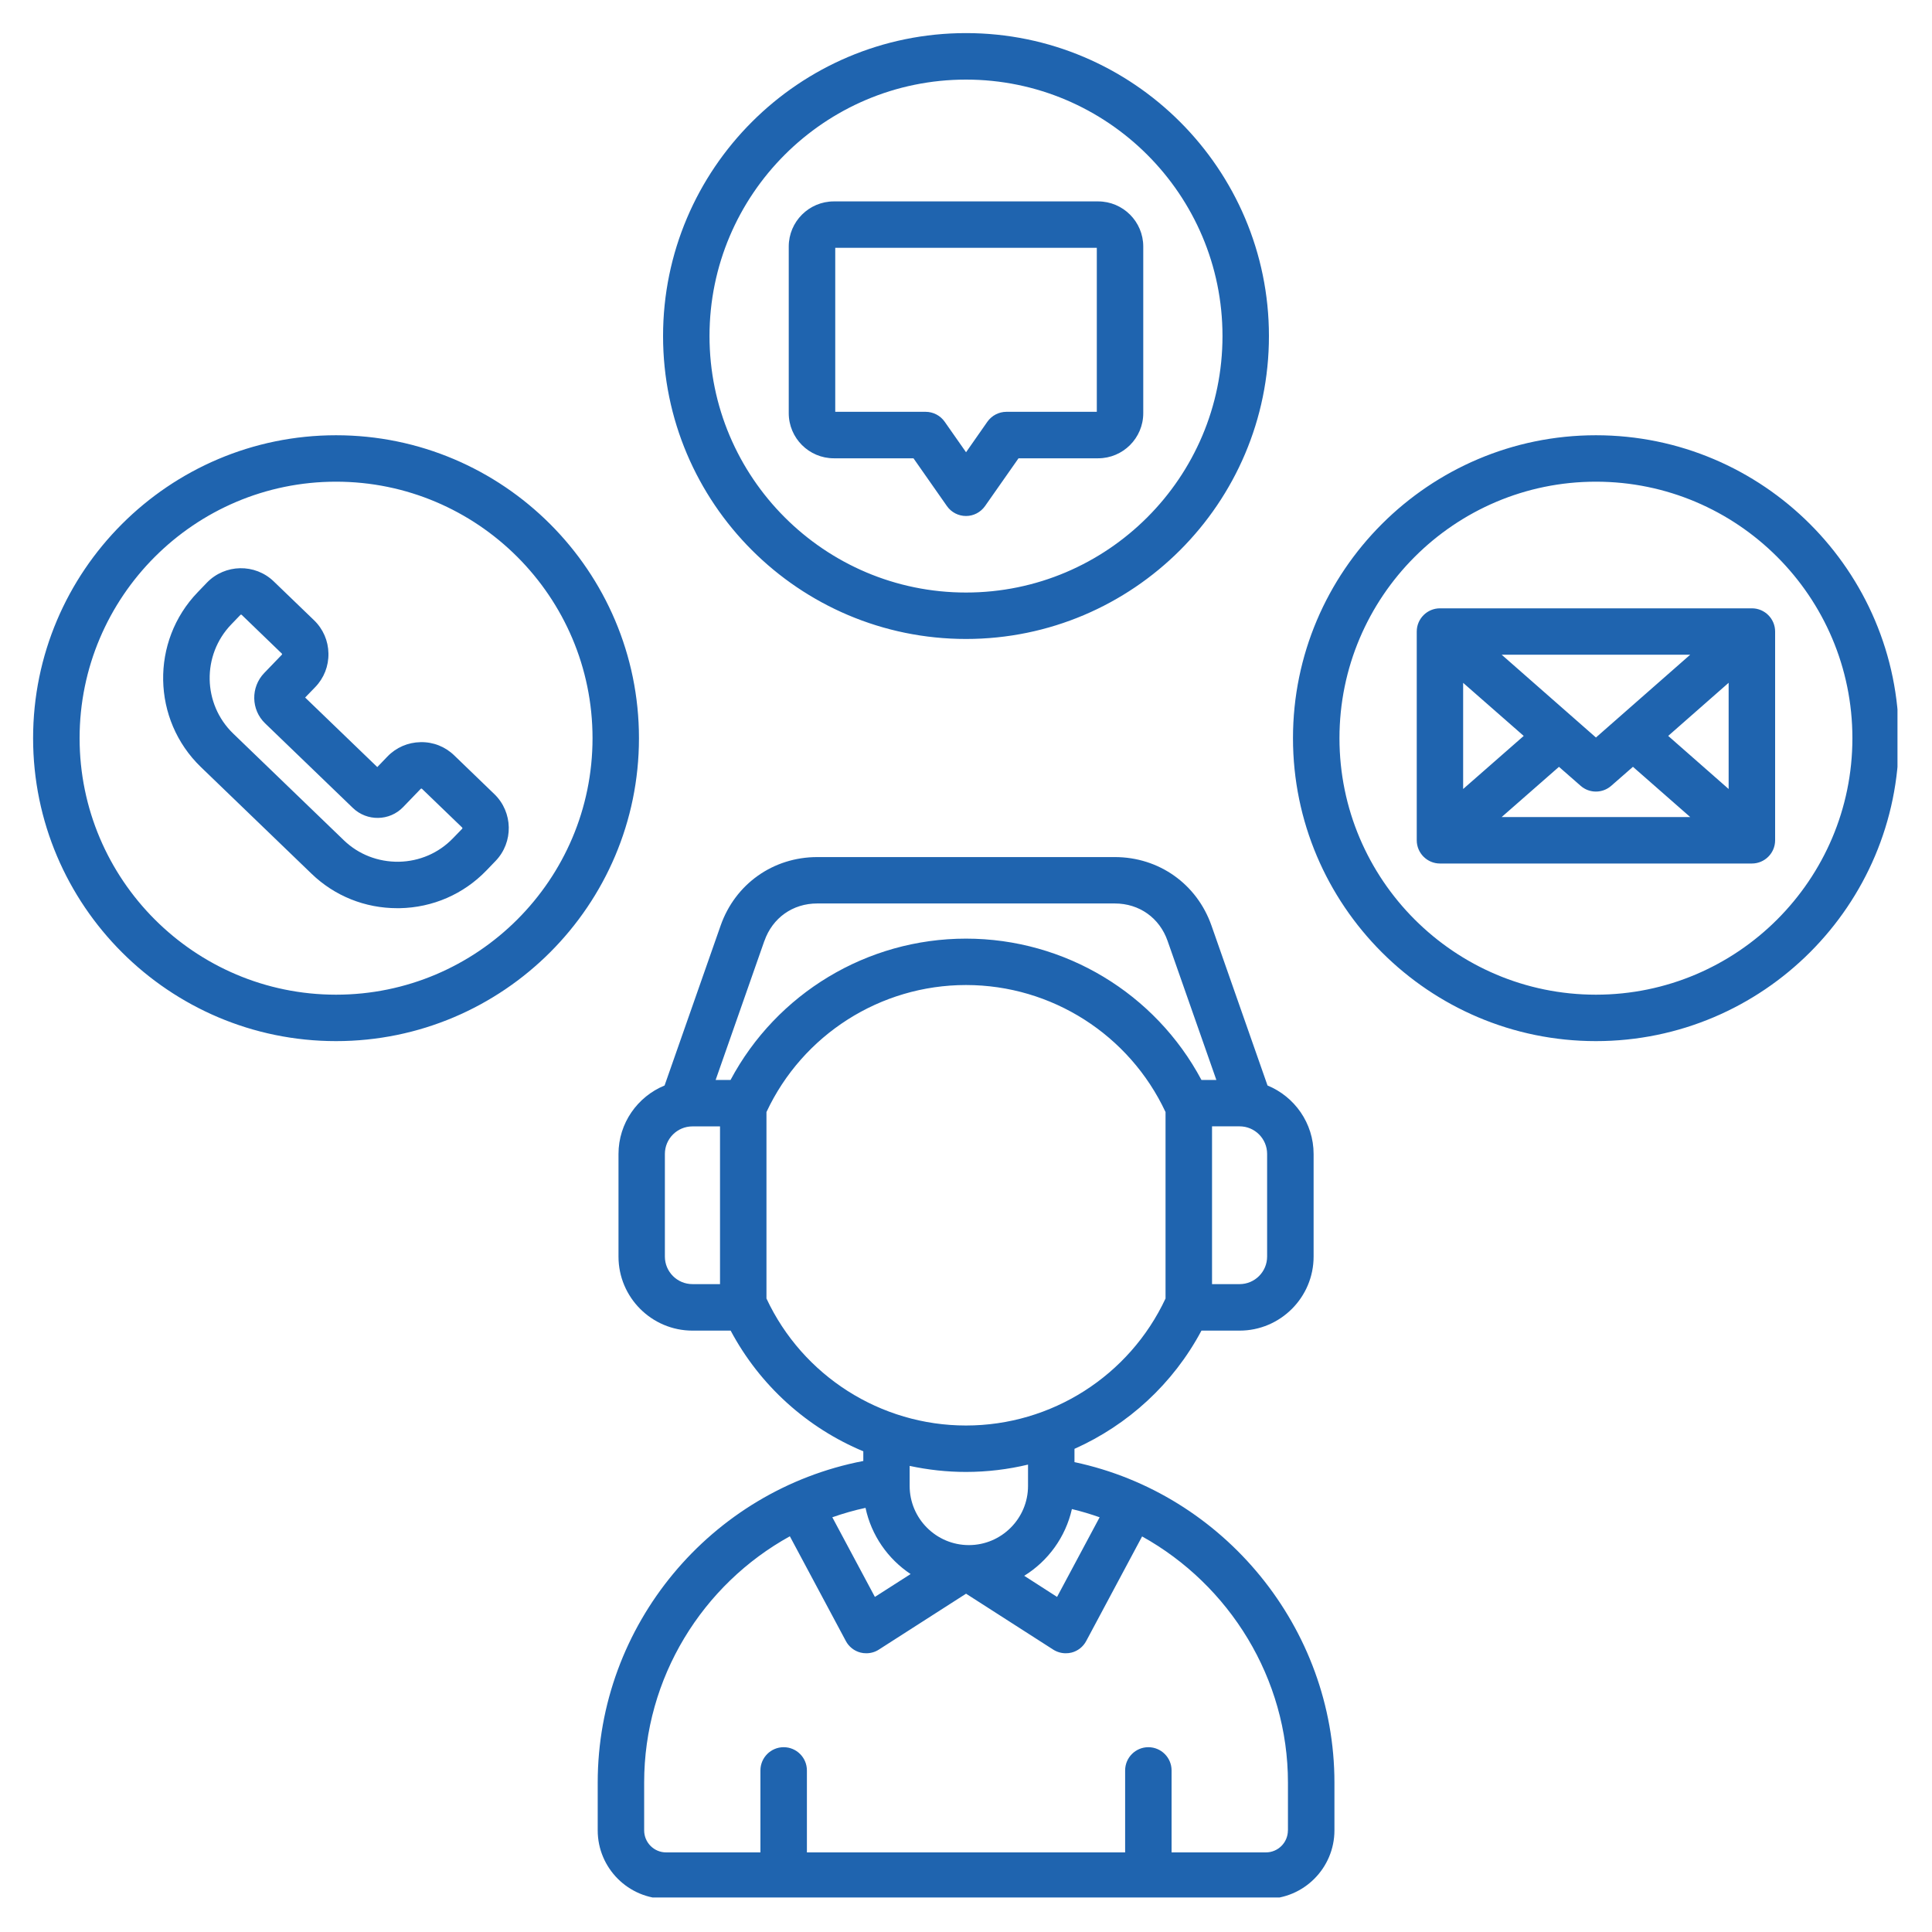 <svg xmlns="http://www.w3.org/2000/svg" xmlns:xlink="http://www.w3.org/1999/xlink" width="200" zoomAndPan="magnify" viewBox="0 0 150 150" height="200" preserveAspectRatio="xMidYMid meet" version="1.0"><defs><clipPath id="75d9284362"><path d="M 2.57 2.57 L 147.32 2.57 L 147.32 147.32 L 2.57 147.32 Z M 2.57 2.57 " clip-rule="nonzero"/></clipPath></defs><g clip-path="url(#75d9284362)"><path fill="#1f64af" d="M 83.422 113.52 L 83.422 112.488 C 87.578 110.633 91.082 107.438 93.281 103.309 L 96.242 103.309 C 99.406 103.309 101.988 100.73 101.988 97.562 L 101.988 89.598 C 101.988 87.195 100.504 85.137 98.41 84.277 L 94.059 71.863 C 92.926 68.633 89.98 66.543 86.555 66.543 L 63.453 66.543 C 60.027 66.543 57.082 68.633 55.949 71.863 L 51.598 84.277 C 49.504 85.137 48.02 87.195 48.02 89.598 L 48.02 97.562 C 48.02 100.73 50.598 103.309 53.766 103.309 L 56.727 103.309 C 59.004 107.582 62.676 110.863 67.027 112.68 L 67.027 113.43 C 55.168 115.715 46.406 126.176 46.406 138.395 L 46.406 142.109 C 46.406 145.043 48.793 147.426 51.723 147.426 L 98.289 147.426 C 101.219 147.426 103.605 145.039 103.605 142.109 L 103.605 138.395 C 103.605 126.406 95.031 115.98 83.426 113.52 Z M 70.703 122.207 L 67.926 123.984 L 64.621 117.801 C 65.457 117.508 66.316 117.258 67.199 117.07 C 67.652 119.207 68.938 121.039 70.703 122.211 Z M 83.223 117.164 C 83.953 117.336 84.672 117.555 85.375 117.801 L 82.07 123.984 L 79.52 122.344 C 81.367 121.203 82.73 119.344 83.223 117.16 Z M 79.816 115.367 C 79.816 117.898 77.754 119.961 75.223 119.961 C 72.688 119.961 70.625 117.898 70.625 115.367 L 70.625 113.812 C 72.047 114.117 73.512 114.281 75 114.281 C 76.645 114.281 78.262 114.082 79.816 113.711 Z M 98.379 97.559 C 98.379 98.742 97.418 99.699 96.242 99.699 L 94.102 99.699 L 94.102 87.449 L 96.242 87.449 C 97.422 87.449 98.379 88.41 98.379 89.59 Z M 59.348 73.055 C 59.977 71.262 61.547 70.145 63.449 70.145 L 86.551 70.145 C 88.453 70.145 90.027 71.262 90.652 73.055 L 94.438 83.848 L 93.281 83.848 C 89.703 77.133 82.688 72.875 75 72.875 C 67.312 72.875 60.297 77.137 56.719 83.848 L 55.562 83.848 L 59.344 73.055 Z M 55.902 99.699 L 53.762 99.699 C 52.578 99.699 51.621 98.738 51.621 97.559 L 51.621 89.594 C 51.621 88.41 52.582 87.453 53.762 87.453 L 55.902 87.453 L 55.902 99.703 Z M 59.508 100.816 L 59.508 86.34 C 62.312 80.336 68.355 76.477 75 76.477 C 81.645 76.477 87.684 80.336 90.492 86.34 L 90.492 100.816 C 87.684 106.816 81.645 110.676 75 110.676 C 68.355 110.676 62.312 106.816 59.508 100.816 Z M 99.992 142.109 C 99.992 143.055 99.227 143.82 98.281 143.82 L 90.961 143.82 L 90.961 137.457 C 90.961 136.461 90.152 135.652 89.156 135.652 C 88.164 135.652 87.355 136.461 87.355 137.457 L 87.355 143.82 L 62.648 143.82 L 62.648 137.457 C 62.648 136.461 61.84 135.652 60.844 135.652 C 59.848 135.652 59.039 136.461 59.039 137.457 L 59.039 143.82 L 51.719 143.82 C 50.777 143.82 50.012 143.055 50.012 142.109 L 50.012 138.395 C 50.012 130.254 54.539 123.023 61.324 119.277 L 65.672 127.41 C 65.906 127.852 66.32 128.18 66.809 128.305 C 66.957 128.344 67.109 128.359 67.262 128.359 C 67.602 128.359 67.941 128.266 68.234 128.074 L 75.004 123.734 L 81.77 128.074 C 82.066 128.262 82.402 128.359 82.742 128.359 C 82.898 128.359 83.047 128.344 83.199 128.305 C 83.684 128.18 84.098 127.852 84.332 127.41 L 88.672 119.289 C 95.453 123.055 99.996 130.312 99.996 138.395 L 99.996 142.113 Z M 26.09 33.793 C 13.121 33.793 2.57 44.344 2.57 57.312 C 2.57 70.281 13.121 80.832 26.09 80.832 C 39.059 80.832 49.609 70.281 49.609 57.312 C 49.609 44.344 39.059 33.793 26.09 33.793 Z M 26.09 77.227 C 15.109 77.227 6.18 68.293 6.18 57.312 C 6.18 46.332 15.109 37.398 26.09 37.398 C 37.074 37.398 46.004 46.332 46.004 57.312 C 46.004 68.293 37.074 77.227 26.09 77.227 Z M 75 49.609 C 87.969 49.609 98.52 39.059 98.52 26.09 C 98.52 13.121 87.969 2.57 75 2.57 C 62.031 2.57 51.48 13.121 51.48 26.09 C 51.48 39.059 62.031 49.609 75 49.609 Z M 75 6.18 C 85.98 6.18 94.914 15.109 94.914 26.09 C 94.914 37.074 85.98 46.004 75 46.004 C 64.02 46.004 55.086 37.074 55.086 26.09 C 55.086 15.109 64.02 6.18 75 6.18 Z M 123.906 33.793 C 110.941 33.793 100.387 44.344 100.387 57.312 C 100.387 70.281 110.941 80.832 123.906 80.832 C 136.875 80.832 147.426 70.281 147.426 57.312 C 147.426 44.344 136.875 33.793 123.906 33.793 Z M 123.906 77.227 C 112.926 77.227 103.996 68.293 103.996 57.312 C 103.996 46.332 112.926 37.398 123.906 37.398 C 134.891 37.398 143.82 46.332 143.82 57.312 C 143.82 68.293 134.891 77.227 123.906 77.227 Z M 64.738 35.582 L 70.922 35.582 L 73.52 39.293 C 73.855 39.773 74.41 40.062 75 40.062 C 75.59 40.062 76.137 39.773 76.477 39.293 L 79.078 35.582 L 85.258 35.582 C 87.191 35.582 88.762 34.012 88.762 32.078 L 88.762 19.141 C 88.762 17.207 87.191 15.637 85.258 15.637 L 64.742 15.637 C 62.809 15.637 61.238 17.207 61.238 19.141 L 61.238 32.078 C 61.238 34.012 62.809 35.582 64.742 35.582 Z M 64.844 19.242 L 85.156 19.242 L 85.156 31.973 L 78.141 31.973 C 77.551 31.973 77 32.262 76.66 32.742 L 75.004 35.113 L 73.344 32.742 C 73.008 32.262 72.453 31.973 71.863 31.973 L 64.848 31.973 L 64.848 19.242 Z M 35.262 58.645 C 34.559 57.965 33.629 57.598 32.652 57.621 C 31.672 57.637 30.754 58.035 30.074 58.742 L 29.293 59.555 L 23.691 54.156 L 24.477 53.344 C 25.156 52.641 25.52 51.711 25.5 50.73 C 25.484 49.75 25.086 48.836 24.383 48.156 L 21.254 45.141 C 19.801 43.738 17.473 43.781 16.066 45.234 L 15.352 45.977 C 11.676 49.789 11.789 55.879 15.598 59.555 L 24.184 67.832 C 25.98 69.566 28.34 70.512 30.844 70.512 C 30.902 70.512 30.961 70.512 31.023 70.512 C 33.594 70.465 35.988 69.426 37.762 67.586 L 38.477 66.844 C 39.879 65.387 39.836 63.059 38.383 61.656 L 35.258 58.641 Z M 35.887 64.34 L 35.168 65.082 C 34.062 66.23 32.57 66.875 30.961 66.906 C 29.355 66.926 27.836 66.34 26.691 65.234 L 18.109 56.957 C 15.73 54.664 15.66 50.859 17.957 48.477 L 18.672 47.734 C 18.672 47.734 18.699 47.719 18.715 47.719 C 18.73 47.719 18.75 47.723 18.758 47.73 L 21.883 50.746 C 21.906 50.766 21.906 50.812 21.883 50.832 L 20.512 52.254 C 19.457 53.352 19.484 55.102 20.582 56.16 L 27.398 62.73 C 28.492 63.785 30.246 63.758 31.301 62.66 L 32.672 61.238 C 32.695 61.219 32.738 61.219 32.758 61.238 L 35.887 64.254 C 35.906 64.273 35.91 64.316 35.887 64.34 Z M 136.016 47.23 L 111.801 47.23 C 110.805 47.23 109.996 48.039 109.996 49.035 L 109.996 65.238 C 109.996 66.234 110.805 67.043 111.801 67.043 L 136.016 67.043 C 137.012 67.043 137.82 66.234 137.82 65.238 L 137.82 49.035 C 137.82 48.039 137.012 47.23 136.016 47.23 Z M 123.906 57.258 L 116.59 50.832 L 131.227 50.832 L 123.91 57.258 Z M 118.301 57.137 L 113.598 61.258 L 113.598 53.016 Z M 121.035 59.535 L 122.719 61.008 C 123.059 61.309 123.48 61.457 123.906 61.457 C 124.336 61.457 124.754 61.309 125.098 61.008 L 126.781 59.535 L 131.227 63.434 L 116.59 63.434 L 121.039 59.535 Z M 129.516 57.137 L 134.211 53.012 L 134.211 61.258 L 129.516 57.133 Z M 129.516 57.137 " fill-opacity="1" fill-rule="nonzero"/></g></svg>